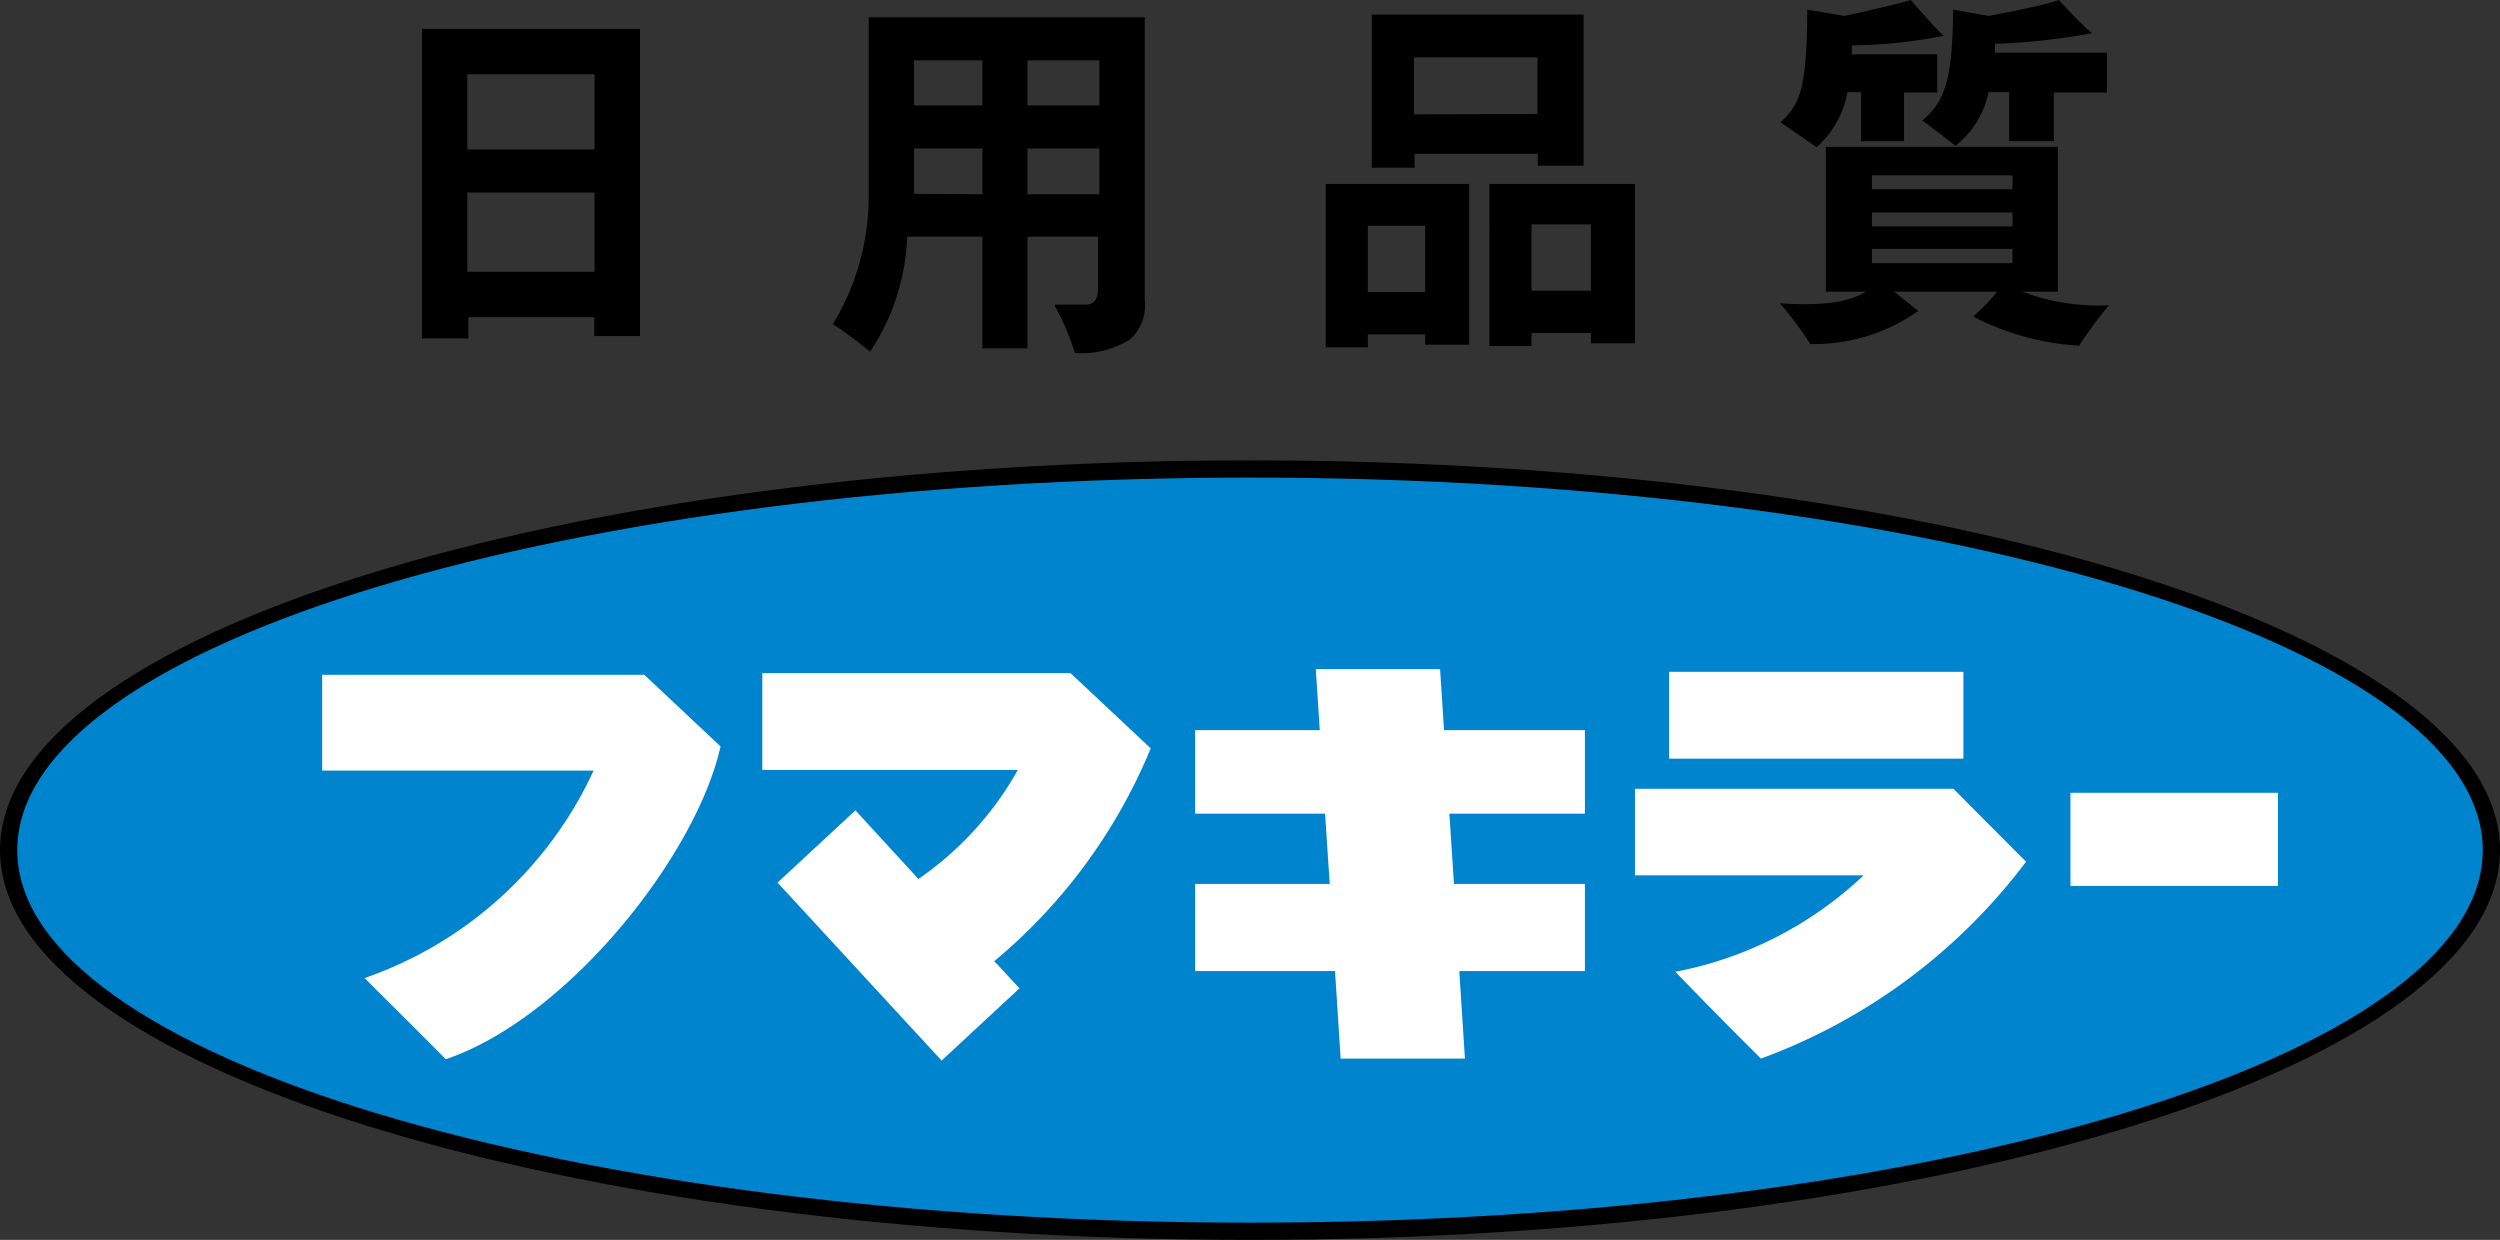 <svg xmlns="http://www.w3.org/2000/svg" viewBox="0 0 75.43 37.41"><rect x="0" y="0" width="75.43" height="37.41" fill="#333333" stroke="none"/><defs><style>.cls-1{fill:#0084cd;}.cls-2{fill:#fff;}</style></defs><g id="レイヤー_2" data-name="レイヤー 2"><g id="menu"><path class="cls-1" d="M37.72,37.15c20.68,0,37.45-5.15,37.45-11.5S58.4,14.15,37.72,14.15.26,19.3.26,25.65,17,37.15,37.72,37.15Z"/><path d="M37.72,37.41C16.92,37.41,0,32.14,0,25.65S16.92,13.89,37.72,13.89s37.71,5.27,37.71,11.76S58.51,37.41,37.72,37.41Zm0-23c-20.51,0-37.2,5-37.2,11.24s16.69,11.24,37.2,11.24,37.19-5,37.19-11.24S58.23,14.41,37.72,14.41Z"/><path class="cls-2" d="M9.72,20.36v2.89h8.19A11.9,11.9,0,0,1,11,29.51c.52.52,2.09,2.08,2.45,2.45,3.68-1.25,7.56-6.15,8.29-9.44l-2.3-2.16Z"/><path class="cls-2" d="M23,20.31v2.92h7.71a9.79,9.79,0,0,1-3,3.29l-1.9-2.07-2.35,2.18L28.41,32l2.35-2.18L30,29a16.58,16.58,0,0,0,4.72-6.42L32.3,20.31Z"/><polygon class="cls-2" points="36.06 22.03 39.82 22.03 39.7 20.19 43.45 20.19 43.57 22.03 47.82 22.03 47.82 24.55 43.73 24.55 43.87 26.67 47.82 26.67 47.82 29.3 44.03 29.3 44.2 31.94 40.45 31.94 40.28 29.3 36.06 29.3 36.06 26.67 40.12 26.67 39.98 24.55 36.06 24.55 36.06 22.03"/><rect class="cls-2" x="50.36" y="20.27" width="8.88" height="2.62"/><path class="cls-2" d="M49.33,23.8h9.61L61.13,26a17.58,17.58,0,0,1-8,5.94s-1.43-1.42-2.58-2.62a11.36,11.36,0,0,0,5.68-2.91H49.33Z"/><path d="M12.73.87h6.58v9.27H17.93V9.57h-3.8v.64h-1.4ZM14.1,4.51h3.84V2.24H14.1Zm0,3.69h3.84V5.81H14.1Z"/><path d="M26.21.52h8.33V9.06a1.36,1.36,0,0,1-.46,1.19,2.74,2.74,0,0,1-1.65.4,7.07,7.07,0,0,0-.6-1.41s0-.05,0-.05c.45,0,.75,0,.94,0s.36-.11.36-.49V7.14H31v3.37H29.64V7.14H27.37a6.63,6.63,0,0,1-1.12,3.47,12.63,12.63,0,0,0-1.12-.83,7.42,7.42,0,0,0,1.08-3.84Zm3.43,5.34V4.48H27.58V5.85Zm3.53,0V4.48H31V5.86ZM29.64,3.18V1.82H27.58V3.18Zm3.53,0V1.82H31V3.18Z"/><path d="M41.39.44h6.39V5H46.4V4.64H42.68v.42H41.39Zm5,3V1.73H42.66V3.45Zm-1.45,7h1.27v-.39H48v.31h1.33V5.55H44.94Zm1.27-1.67v-2H48v2ZM40,10.48h1.27v-.39H43v.31h1.33V5.55H40Zm1.27-1.67v-2H43v2Z"/><path d="M55.65.48s1.57-.34,2-.48c0,0,.87,1,1,1.08a15,15,0,0,1-2.78.29,1.8,1.8,0,0,1,0,.27h2.58V2.79h-1V4.26h-1.3V2.78h-.41a2.88,2.88,0,0,1-.93,1.66l-1.09-.75c.65-.58.79-1.17.81-3.4Z"/><path d="M60,.48S61.69.17,62.12,0c0,0,.75.82,1,1a19,19,0,0,1-2.93.32s0,.21,0,.27h3.38V2.79h-1.6V4.26H60.62V2.78H60a2.78,2.78,0,0,1-1,1.62s-.72-.57-1-.76c.65-.57.91-1.12.93-3.35Z"/><path d="M60.45,8.55a5.81,5.81,0,0,1-.92,1,8,8,0,0,0,3.2.88,13,13,0,0,1,.9-1.22A6.41,6.41,0,0,1,60.45,8.55Z"/><path d="M56.7,8.44s1,.8,1.18.94a5.45,5.45,0,0,1-3.26,1,10.08,10.08,0,0,0-.92-1.23C55.47,9.27,56.25,9,56.7,8.44Z"/><path d="M55.09,8.8V4.43h7V8.8Zm5.63-3.09V5.29H56.48v.42Zm0,1.12V6.41H56.48v.42Zm0,1.11V7.51H56.48v.43Z"/><rect class="cls-2" x="62.47" y="23.92" width="6.26" height="2.81"/></g></g></svg>